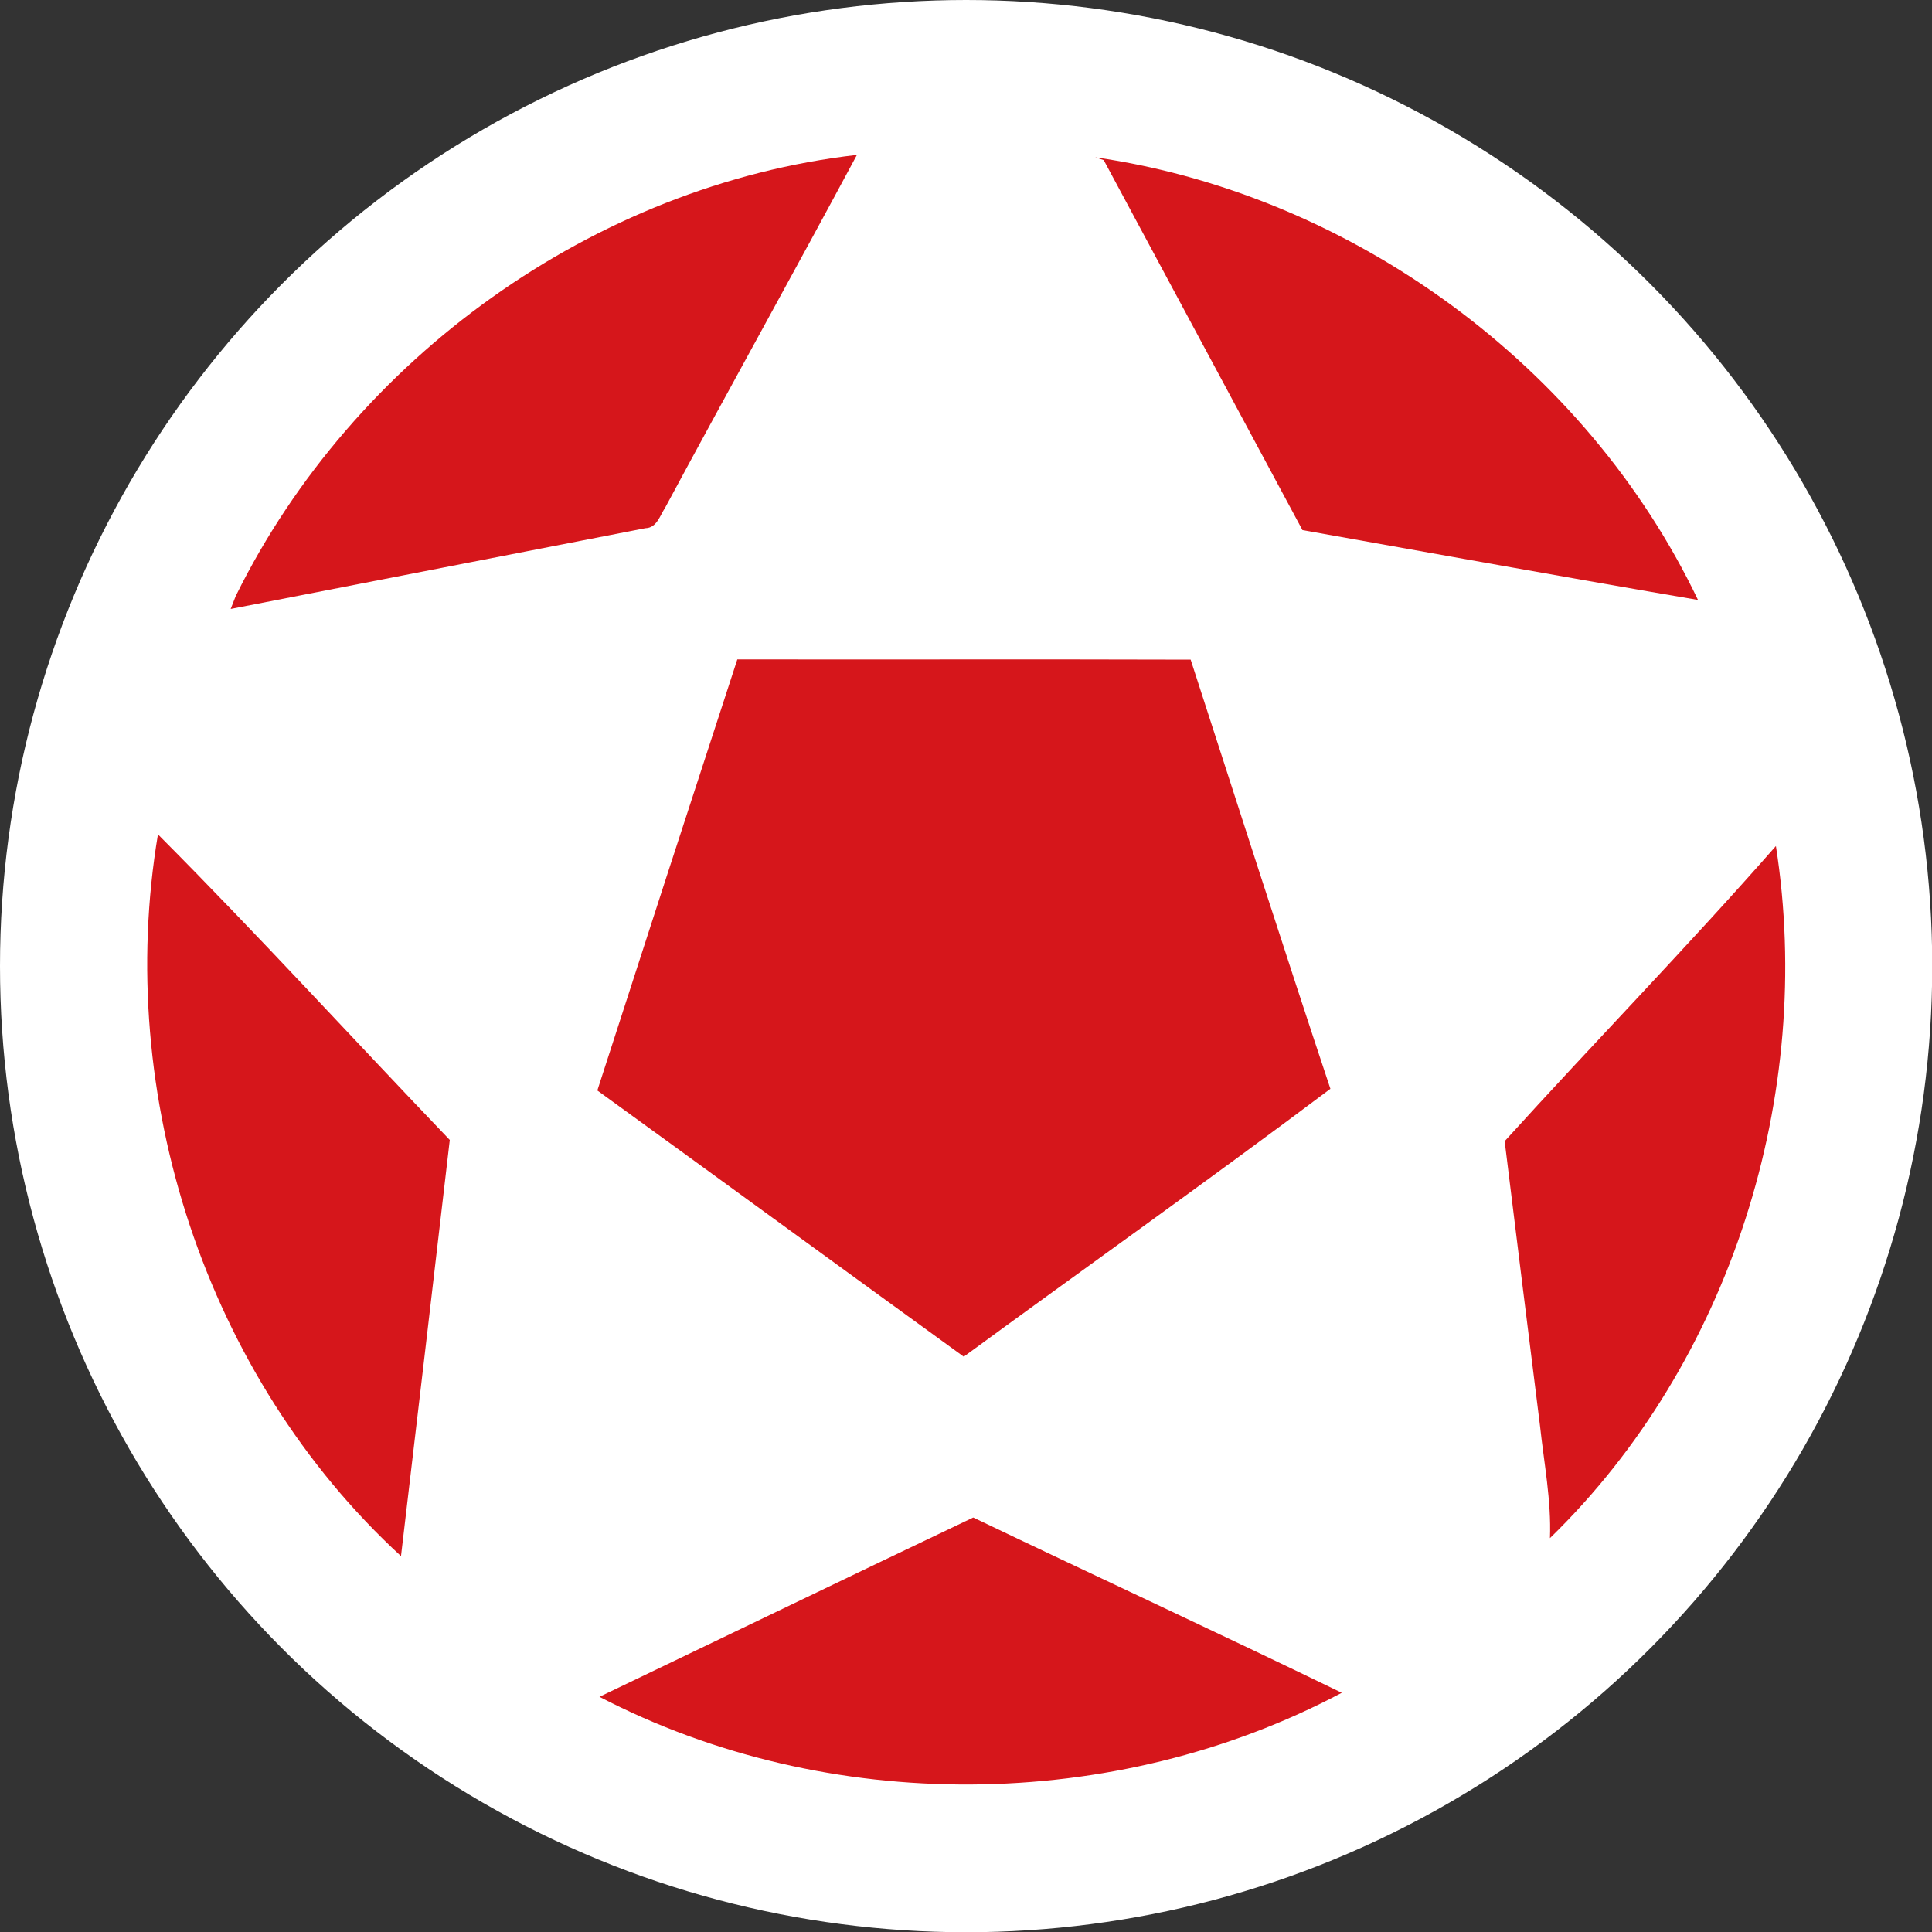 <?xml version="1.0" encoding="UTF-8"?> <svg xmlns="http://www.w3.org/2000/svg" id="Layer_1" data-name="Layer 1" viewBox="0 0 81.57 81.57"><rect x="0" y="0" width="81.57" height="81.57" fill="#333333" stroke="none"/><defs><style> .cls-1 { fill: #d6161b; } .cls-2 { fill: #fff; } </style></defs><circle class="cls-2" cx="40.79" cy="40.79" r="40.79"></circle><g><path class="cls-2" d="M36.18,6.54c3.34-.46,6.73-.39,10.06.11.09.03.27.09.36.12,2.8,5.2,5.58,10.42,8.39,15.62,5.57.99,11.13,1.99,16.7,2.95h.04c1.58,3.29,2.7,6.79,3.24,10.38-3.72,4.25-7.66,8.29-11.46,12.47.49,4,.99,8,1.49,12,.18,1.58.48,3.15.42,4.74v.07c-2.6,2.56-5.55,4.76-8.78,6.46-5.17-2.5-10.38-4.91-15.56-7.4-5.27,2.51-10.52,5.05-15.78,7.57-3.06-1.56-5.89-3.57-8.39-5.92v-.02c.69-5.86,1.38-11.72,2.06-17.57-4.09-4.28-8.08-8.65-12.26-12.84.5-3.54,1.7-6.95,3.24-10.16l-.23.59c5.84-1.14,11.67-2.27,17.51-3.41.48-.01.61-.53.83-.86,2.68-4.98,5.43-9.92,8.1-14.9h0Z"></path><path class="cls-1" d="M9.97,25.13C14.92,15.13,25.08,7.81,36.18,6.54c-2.67,4.98-5.42,9.92-8.1,14.9-.22.33-.35.85-.83.86-5.84,1.14-11.67,2.27-17.51,3.41l.23-.59h0Z"></path><path class="cls-1" d="M46.24,6.64c10.84,1.57,20.73,8.81,25.45,18.69-5.57-.95-11.13-1.96-16.7-2.95-2.8-5.2-5.59-10.42-8.39-15.62-.09-.03-.27-.09-.36-.12h0Z"></path><path class="cls-1" d="M31.13,27.84c6.38.01,12.76-.01,19.14.01,1.96,6.04,3.89,12.09,5.9,18.12-5.11,3.84-10.32,7.53-15.48,11.31-5.16-3.74-10.31-7.5-15.47-11.24,1.96-6.07,3.93-12.14,5.91-18.2h0Z"></path><path class="cls-1" d="M6.66,35.23l.07.06c4.17,4.19,8.17,8.57,12.26,12.84-.68,5.86-1.37,11.72-2.06,17.57-8.24-7.58-12.11-19.47-10.26-30.48h0Z"></path><path class="cls-1" d="M63.52,48.19c3.79-4.18,7.74-8.23,11.46-12.47,1.64,10.49-1.9,21.79-9.54,29.22.06-1.59-.25-3.16-.42-4.74-.5-4-1-8-1.49-12h0Z"></path><path class="cls-1" d="M25.31,71.64c5.26-2.52,10.51-5.06,15.78-7.57,5.18,2.48,10.39,4.89,15.56,7.4-9.59,5.09-21.7,5.18-31.34.17h0Z"></path></g></svg> 